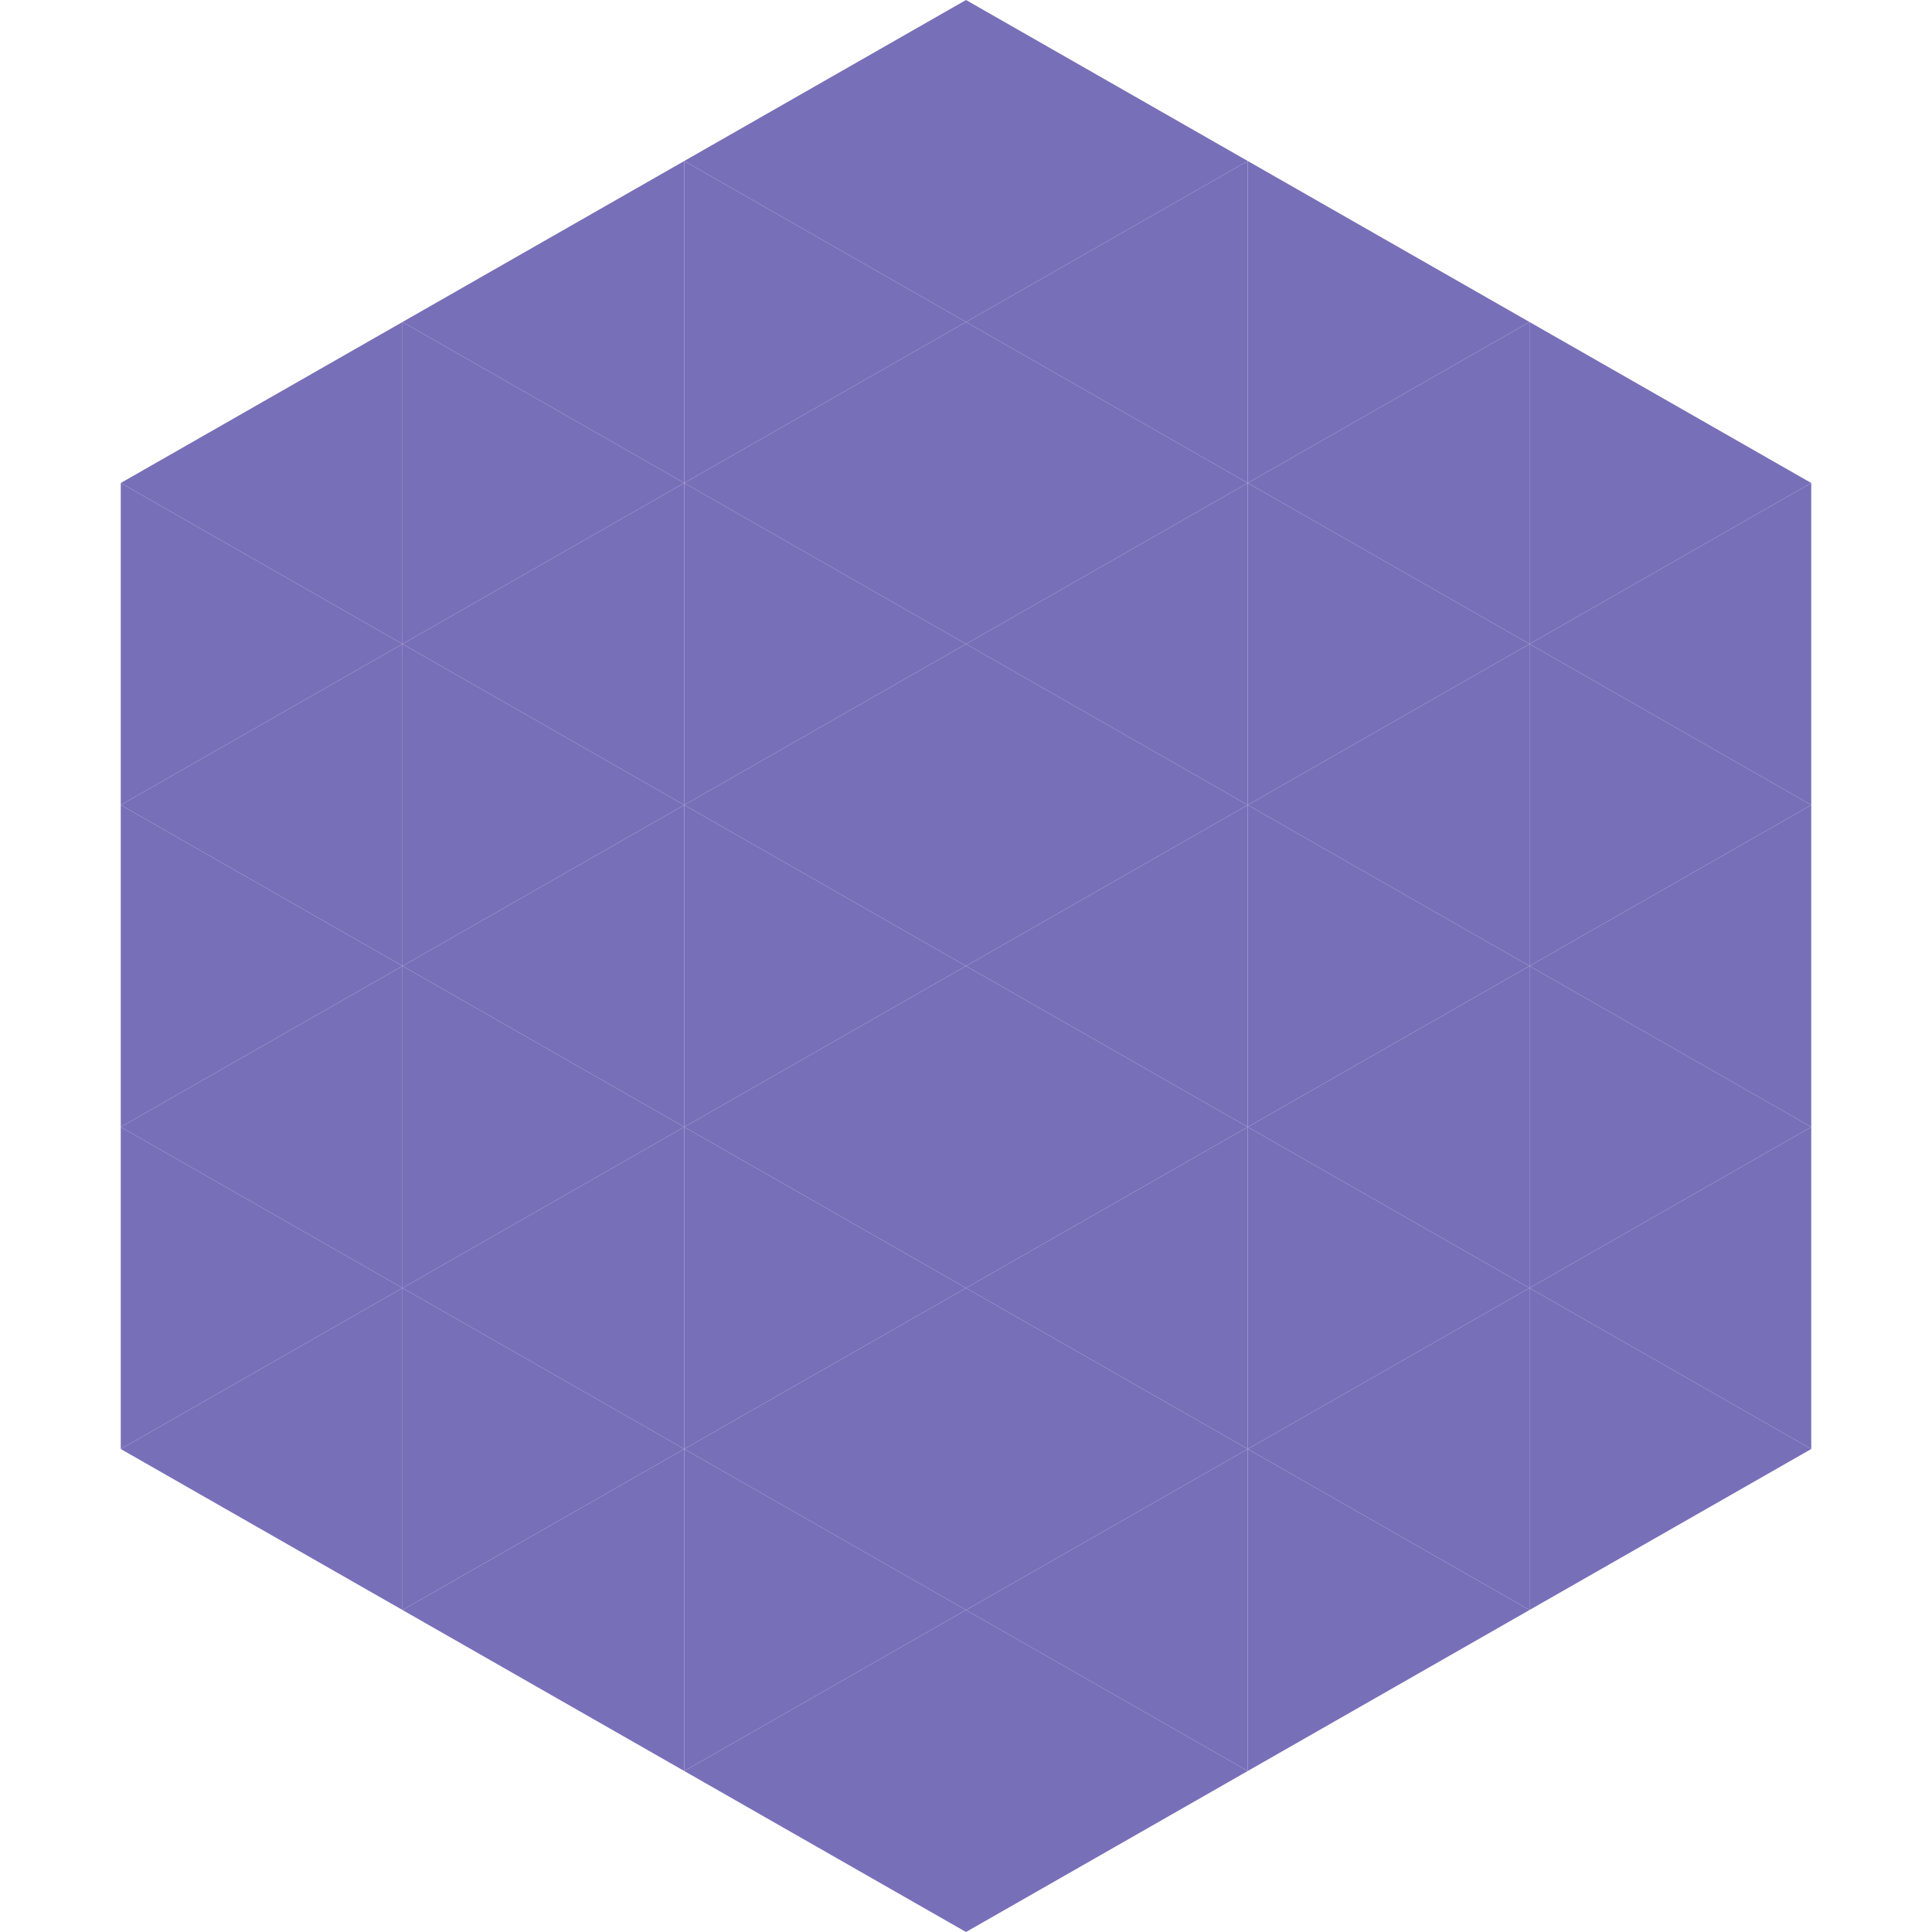 <?xml version="1.0"?>
<!-- Generated by SVGo -->
<svg width="240" height="240"
     xmlns="http://www.w3.org/2000/svg"
     xmlns:xlink="http://www.w3.org/1999/xlink">
<polygon points="50,40 15,60 50,80" style="fill:rgb(120,111,185)" />
<polygon points="190,40 225,60 190,80" style="fill:rgb(120,111,185)" />
<polygon points="15,60 50,80 15,100" style="fill:rgb(120,111,185)" />
<polygon points="225,60 190,80 225,100" style="fill:rgb(120,111,185)" />
<polygon points="50,80 15,100 50,120" style="fill:rgb(120,111,185)" />
<polygon points="190,80 225,100 190,120" style="fill:rgb(120,111,185)" />
<polygon points="15,100 50,120 15,140" style="fill:rgb(120,111,185)" />
<polygon points="225,100 190,120 225,140" style="fill:rgb(120,111,185)" />
<polygon points="50,120 15,140 50,160" style="fill:rgb(120,111,185)" />
<polygon points="190,120 225,140 190,160" style="fill:rgb(120,111,185)" />
<polygon points="15,140 50,160 15,180" style="fill:rgb(120,111,185)" />
<polygon points="225,140 190,160 225,180" style="fill:rgb(120,111,185)" />
<polygon points="50,160 15,180 50,200" style="fill:rgb(120,111,185)" />
<polygon points="190,160 225,180 190,200" style="fill:rgb(120,111,185)" />
<polygon points="15,180 50,200 15,220" style="fill:rgb(255,255,255); fill-opacity:0" />
<polygon points="225,180 190,200 225,220" style="fill:rgb(255,255,255); fill-opacity:0" />
<polygon points="50,0 85,20 50,40" style="fill:rgb(255,255,255); fill-opacity:0" />
<polygon points="190,0 155,20 190,40" style="fill:rgb(255,255,255); fill-opacity:0" />
<polygon points="85,20 50,40 85,60" style="fill:rgb(120,111,185)" />
<polygon points="155,20 190,40 155,60" style="fill:rgb(120,111,185)" />
<polygon points="50,40 85,60 50,80" style="fill:rgb(120,111,185)" />
<polygon points="190,40 155,60 190,80" style="fill:rgb(120,111,185)" />
<polygon points="85,60 50,80 85,100" style="fill:rgb(120,111,185)" />
<polygon points="155,60 190,80 155,100" style="fill:rgb(120,111,185)" />
<polygon points="50,80 85,100 50,120" style="fill:rgb(120,111,185)" />
<polygon points="190,80 155,100 190,120" style="fill:rgb(120,111,185)" />
<polygon points="85,100 50,120 85,140" style="fill:rgb(120,111,185)" />
<polygon points="155,100 190,120 155,140" style="fill:rgb(120,111,185)" />
<polygon points="50,120 85,140 50,160" style="fill:rgb(120,111,185)" />
<polygon points="190,120 155,140 190,160" style="fill:rgb(120,111,185)" />
<polygon points="85,140 50,160 85,180" style="fill:rgb(120,111,185)" />
<polygon points="155,140 190,160 155,180" style="fill:rgb(120,111,185)" />
<polygon points="50,160 85,180 50,200" style="fill:rgb(120,111,185)" />
<polygon points="190,160 155,180 190,200" style="fill:rgb(120,111,185)" />
<polygon points="85,180 50,200 85,220" style="fill:rgb(120,111,185)" />
<polygon points="155,180 190,200 155,220" style="fill:rgb(120,111,185)" />
<polygon points="120,0 85,20 120,40" style="fill:rgb(120,111,185)" />
<polygon points="120,0 155,20 120,40" style="fill:rgb(120,111,185)" />
<polygon points="85,20 120,40 85,60" style="fill:rgb(120,111,185)" />
<polygon points="155,20 120,40 155,60" style="fill:rgb(120,111,185)" />
<polygon points="120,40 85,60 120,80" style="fill:rgb(120,111,185)" />
<polygon points="120,40 155,60 120,80" style="fill:rgb(120,111,185)" />
<polygon points="85,60 120,80 85,100" style="fill:rgb(120,111,185)" />
<polygon points="155,60 120,80 155,100" style="fill:rgb(120,111,185)" />
<polygon points="120,80 85,100 120,120" style="fill:rgb(120,111,185)" />
<polygon points="120,80 155,100 120,120" style="fill:rgb(120,111,185)" />
<polygon points="85,100 120,120 85,140" style="fill:rgb(120,111,185)" />
<polygon points="155,100 120,120 155,140" style="fill:rgb(120,111,185)" />
<polygon points="120,120 85,140 120,160" style="fill:rgb(120,111,185)" />
<polygon points="120,120 155,140 120,160" style="fill:rgb(120,111,185)" />
<polygon points="85,140 120,160 85,180" style="fill:rgb(120,111,185)" />
<polygon points="155,140 120,160 155,180" style="fill:rgb(120,111,185)" />
<polygon points="120,160 85,180 120,200" style="fill:rgb(120,111,185)" />
<polygon points="120,160 155,180 120,200" style="fill:rgb(120,111,185)" />
<polygon points="85,180 120,200 85,220" style="fill:rgb(120,111,185)" />
<polygon points="155,180 120,200 155,220" style="fill:rgb(120,111,185)" />
<polygon points="120,200 85,220 120,240" style="fill:rgb(120,111,185)" />
<polygon points="120,200 155,220 120,240" style="fill:rgb(120,111,185)" />
<polygon points="85,220 120,240 85,260" style="fill:rgb(255,255,255); fill-opacity:0" />
<polygon points="155,220 120,240 155,260" style="fill:rgb(255,255,255); fill-opacity:0" />
</svg>
